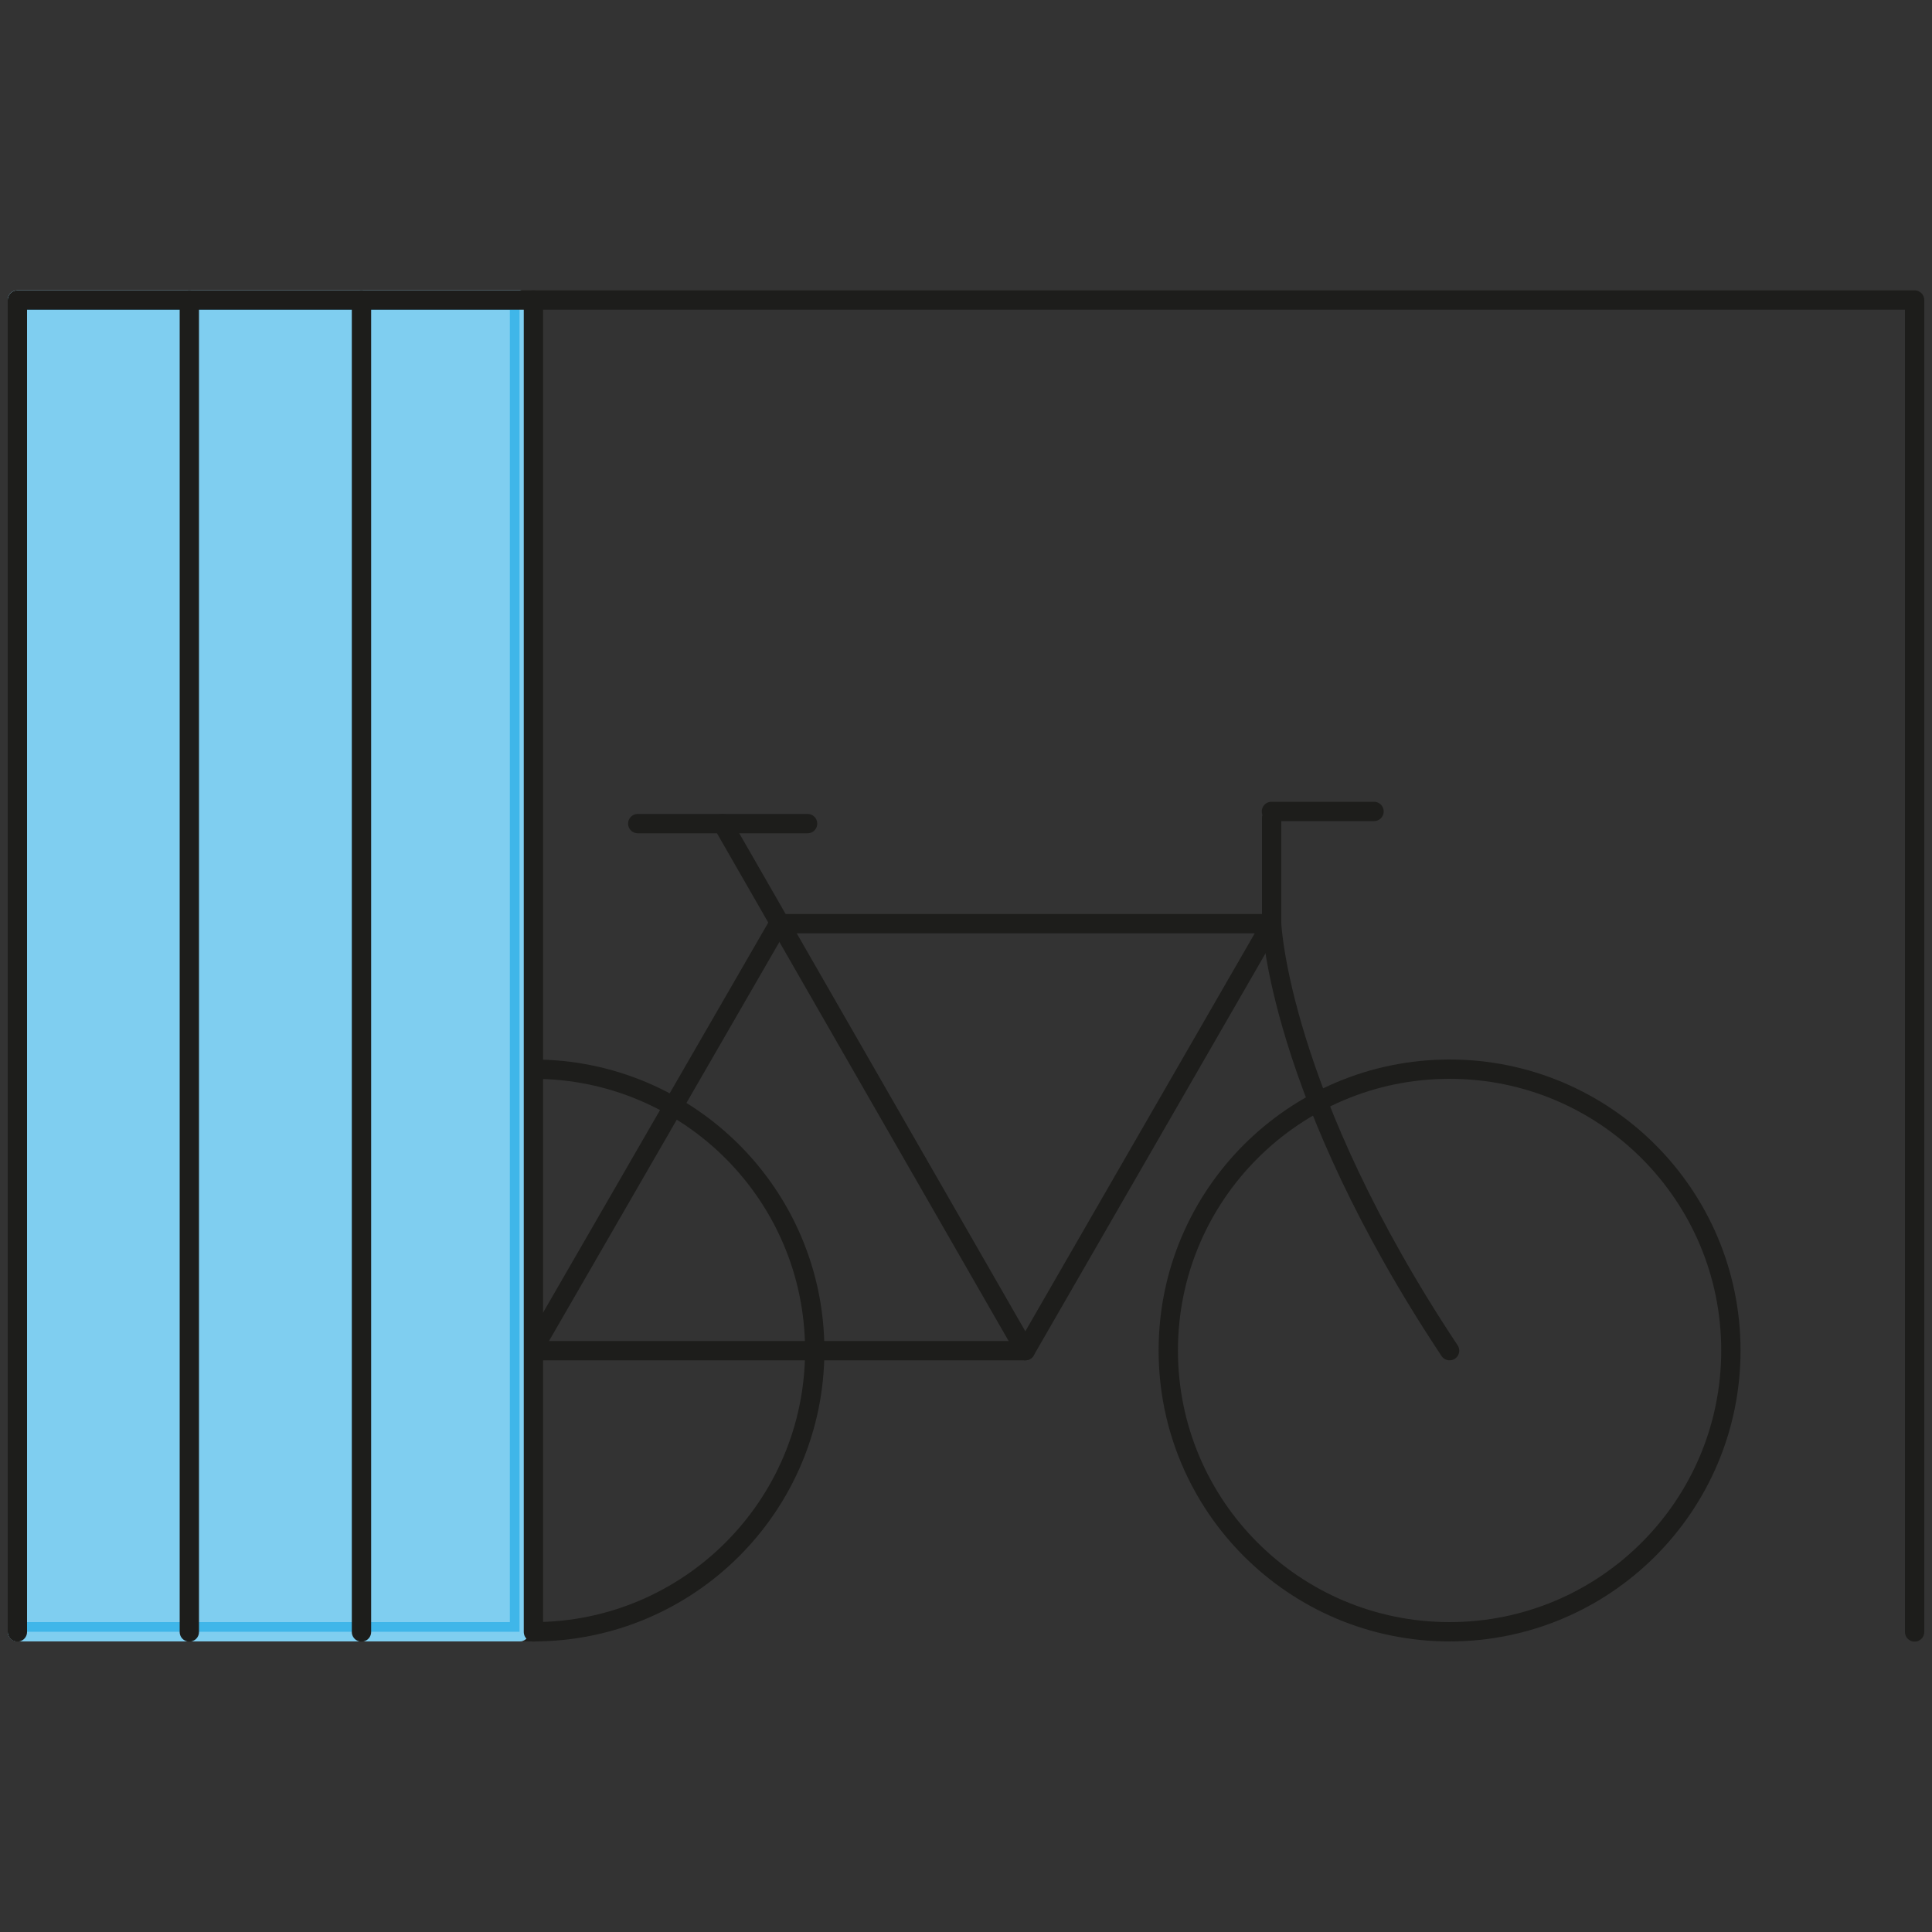 <?xml version="1.0" encoding="UTF-8"?>
<svg xmlns="http://www.w3.org/2000/svg" id="Ebene_1" viewBox="0 0 100 100">
  <rect x="0" y="0" width="100" height="100" fill="#333333" stroke="none"/>
  <defs>
    <style>.cls-1{fill:#fff;stroke:#fff;}.cls-1,.cls-2,.cls-3{stroke-linecap:round;stroke-linejoin:round;}.cls-2{fill:none;stroke:#1d1d1b;}.cls-3{fill:#009ee3;opacity:.5;stroke:#009ee3;}</style>
  </defs>
  <circle class="cls-2" cx="27.61" cy="69.9" r="14.56"></circle>
  <circle class="cls-2" cx="75.03" cy="69.9" r="14.56"></circle>
  <polyline class="cls-2" points="37.4 42.63 53.07 69.91 65.81 47.81 40.31 47.81"></polyline>
  <polyline class="cls-2" points="40.31 47.81 27.55 69.91 53.07 69.91"></polyline>
  <path class="cls-2" d="m75.03,69.91c-8.85-13.33-9.21-22.1-9.21-22.1v-5.48"></path>
  <line class="cls-2" x1="65.81" y1="42" x2="71.12" y2="42"></line>
  <line class="cls-2" x1="33.01" y1="42.63" x2="41.8" y2="42.63"></line>
  <rect class="cls-1" x=".9" y="15.53" width="25.99" height="68.93"></rect>
  <rect class="cls-3" x=".9" y="15.53" width="25.99" height="68.93"></rect>
  <polyline class="cls-2" points=".9 84.47 .9 15.53 99.1 15.53 99.1 84.47"></polyline>
  <line class="cls-2" x1="9.8" y1="15.53" x2="9.8" y2="84.47"></line>
  <line class="cls-2" x1="18.71" y1="15.53" x2="18.71" y2="84.47"></line>
  <line class="cls-2" x1="27.61" y1="15.53" x2="27.61" y2="84.47"></line>
</svg>
